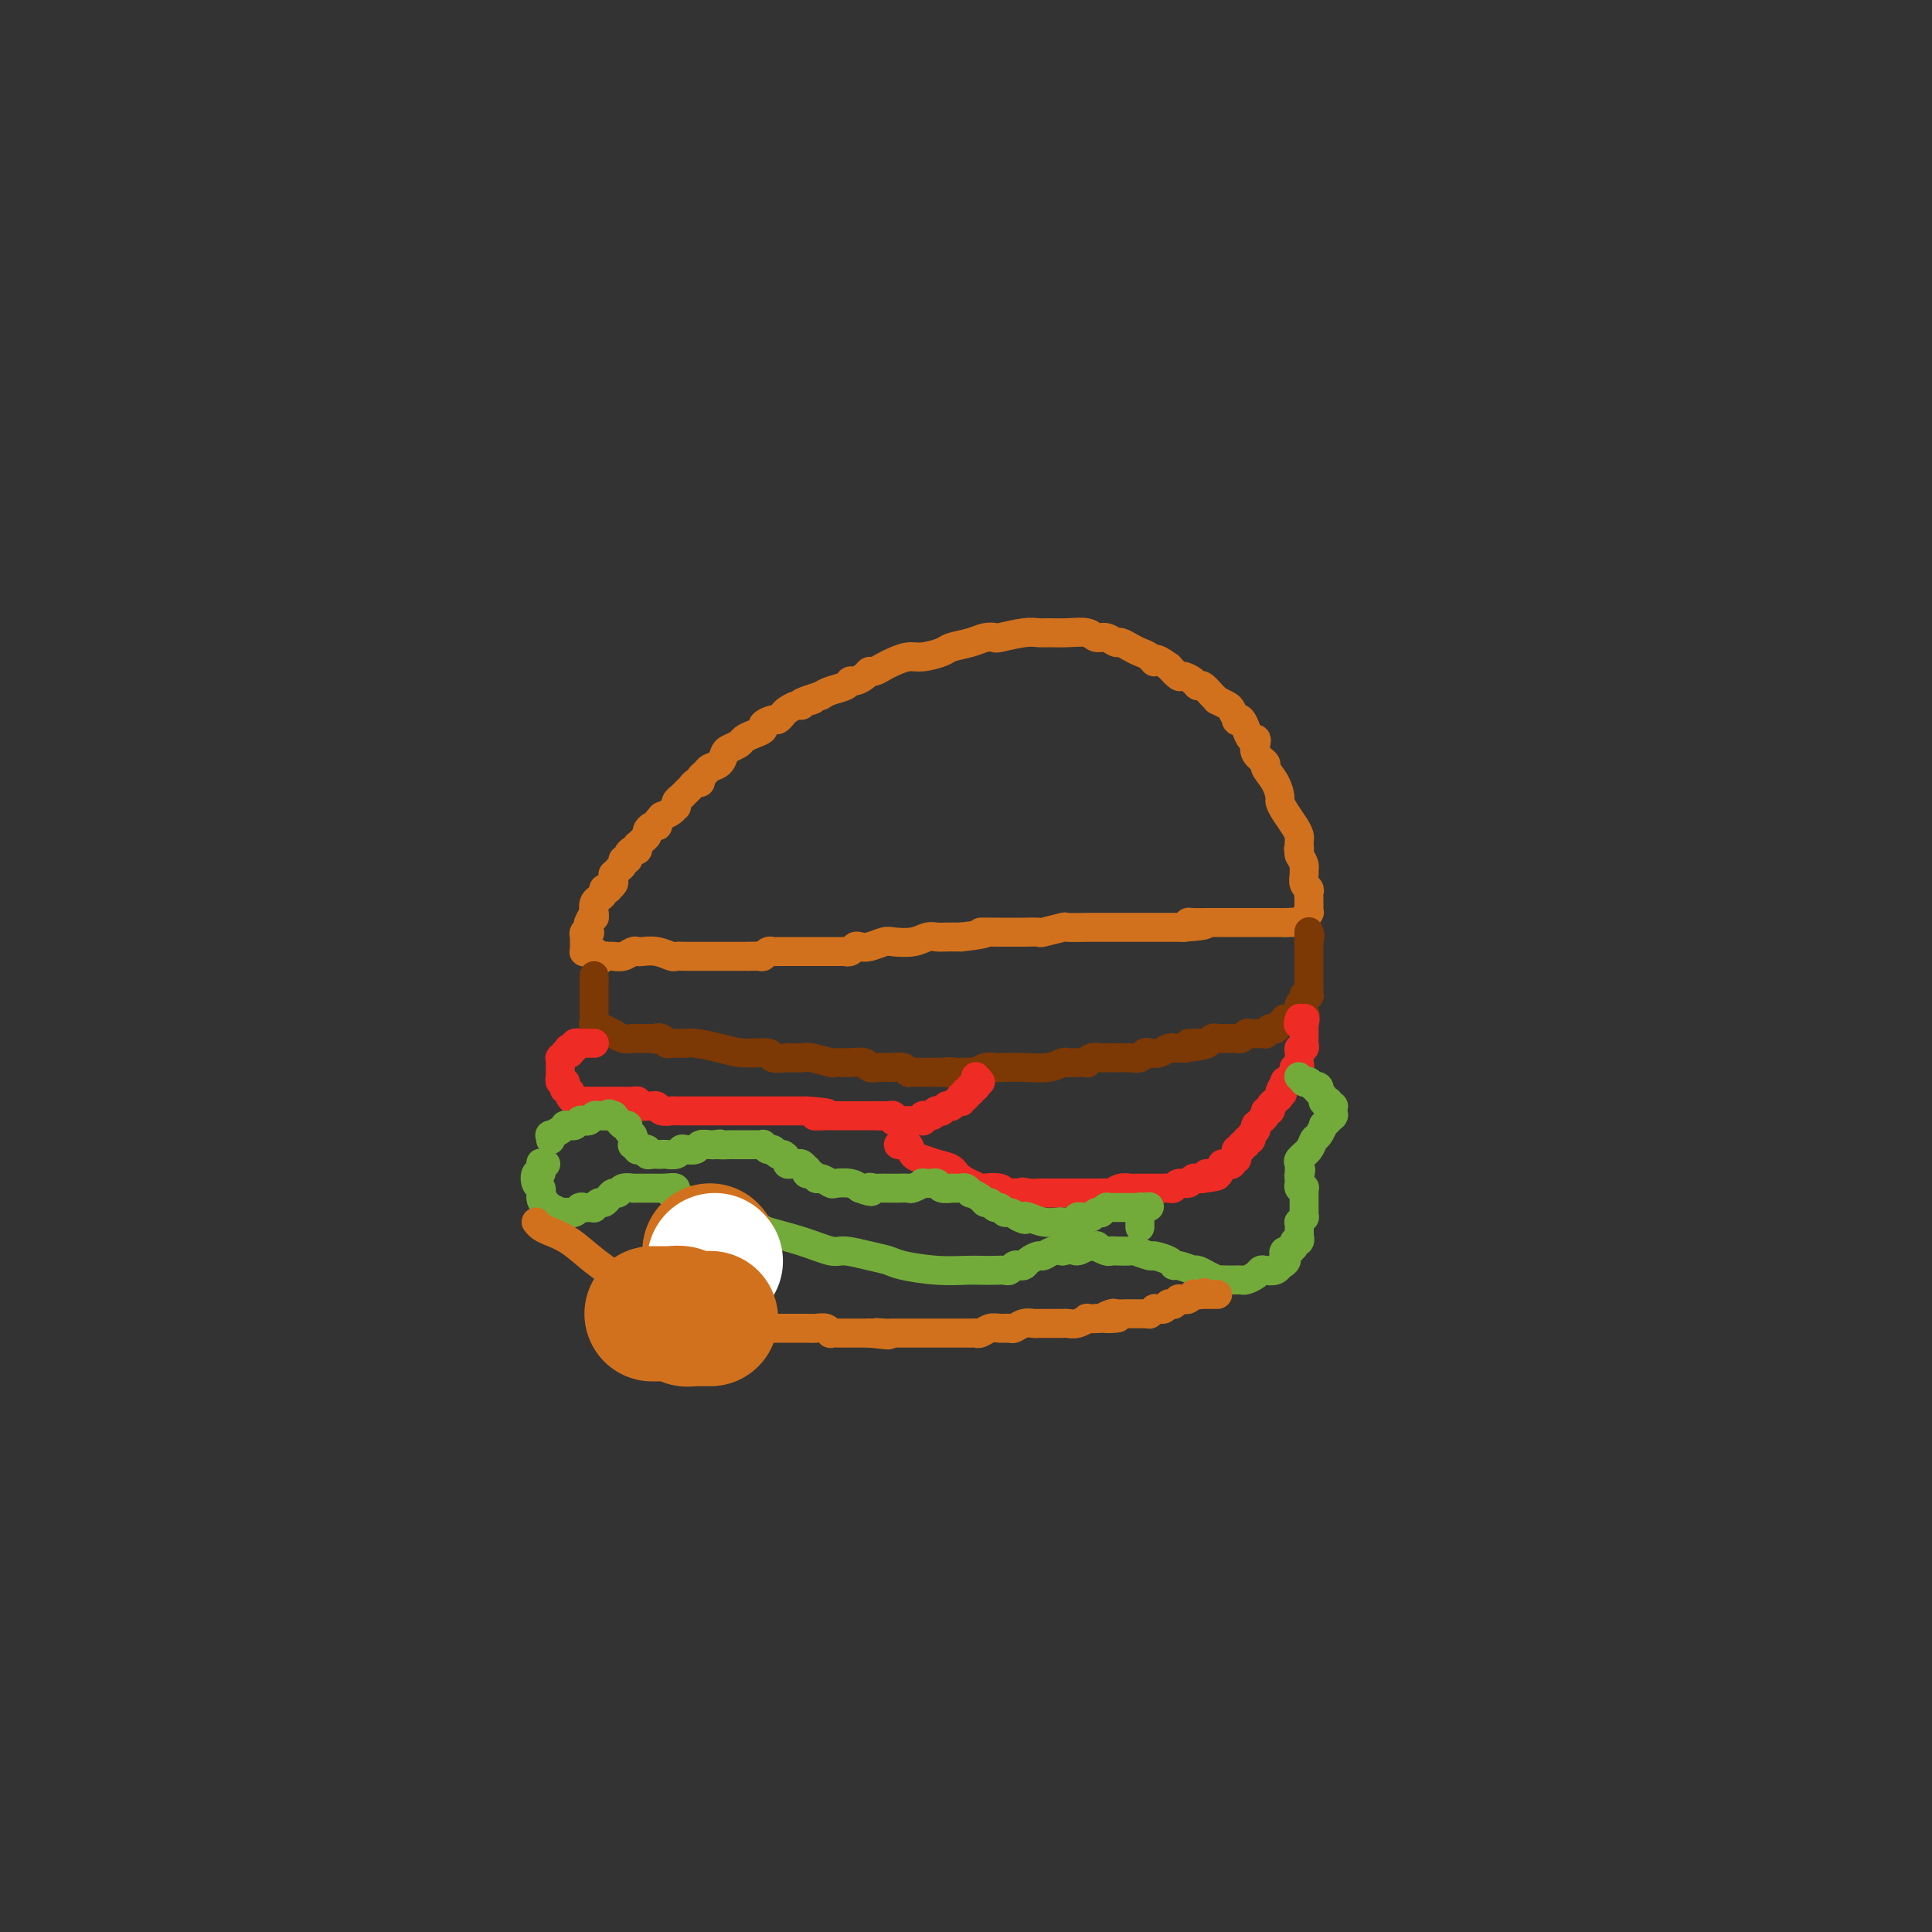 <svg viewBox='0 0 400 400' version='1.1' xmlns='http://www.w3.org/2000/svg' xmlns:xlink='http://www.w3.org/1999/xlink'><rect x="0" y="0" width="400" height="400" fill="#333333" stroke="none"/><g fill='none' stroke='#D2711D' stroke-width='6' stroke-linecap='round' stroke-linejoin='round'><path d='M124,199c0.327,-0.425 0.655,-0.850 1,-1c0.345,-0.150 0.709,-0.026 1,0c0.291,0.026 0.510,-0.045 1,0c0.490,0.045 1.250,0.207 2,0c0.750,-0.207 1.490,-0.784 2,-1c0.510,-0.216 0.790,-0.072 1,0c0.210,0.072 0.348,0.072 1,0c0.652,-0.072 1.817,-0.215 3,0c1.183,0.215 2.385,0.790 3,1c0.615,0.210 0.643,0.056 1,0c0.357,-0.056 1.044,-0.015 2,0c0.956,0.015 2.182,0.004 3,0c0.818,-0.004 1.230,-0.001 2,0c0.770,0.001 1.900,0.000 3,0c1.100,-0.000 2.172,-0.000 3,0c0.828,0.000 1.414,0.000 2,0'/><path d='M155,198c4.974,-0.150 1.910,-0.026 1,0c-0.910,0.026 0.333,-0.046 1,0c0.667,0.046 0.756,0.208 1,0c0.244,-0.208 0.643,-0.788 1,-1c0.357,-0.212 0.673,-0.057 1,0c0.327,0.057 0.665,0.015 1,0c0.335,-0.015 0.667,-0.004 1,0c0.333,0.004 0.665,0.001 1,0c0.335,-0.001 0.671,-0.000 1,0c0.329,0.000 0.652,0.000 1,0c0.348,-0.000 0.723,-0.000 1,0c0.277,0.000 0.456,0.000 1,0c0.544,-0.000 1.452,0.000 2,0c0.548,-0.000 0.737,-0.000 1,0c0.263,0.000 0.600,0.000 1,0c0.400,-0.000 0.863,-0.000 1,0c0.137,0.000 -0.051,0.001 0,0c0.051,-0.001 0.343,-0.004 1,0c0.657,0.004 1.681,0.015 2,0c0.319,-0.015 -0.067,-0.056 0,0c0.067,0.056 0.589,0.207 1,0c0.411,-0.207 0.713,-0.774 1,-1c0.287,-0.226 0.559,-0.112 1,0c0.441,0.112 1.052,0.222 2,0c0.948,-0.222 2.232,-0.778 3,-1c0.768,-0.222 1.020,-0.112 2,0c0.980,0.112 2.688,0.226 4,0c1.312,-0.226 2.228,-0.793 3,-1c0.772,-0.207 1.400,-0.056 2,0c0.600,0.056 1.171,0.016 2,0c0.829,-0.016 1.914,-0.008 3,0'/><path d='M199,194c7.473,-0.845 4.157,-0.958 4,-1c-0.157,-0.042 2.845,-0.011 4,0c1.155,0.011 0.463,0.004 1,0c0.537,-0.004 2.302,-0.005 3,0c0.698,0.005 0.327,0.015 1,0c0.673,-0.015 2.390,-0.057 3,0c0.610,0.057 0.114,0.211 1,0c0.886,-0.211 3.155,-0.789 4,-1c0.845,-0.211 0.267,-0.057 1,0c0.733,0.057 2.776,0.015 4,0c1.224,-0.015 1.628,-0.004 2,0c0.372,0.004 0.712,0.001 1,0c0.288,-0.001 0.525,-0.000 1,0c0.475,0.000 1.189,0.000 2,0c0.811,-0.000 1.719,-0.000 2,0c0.281,0.000 -0.066,0.000 0,0c0.066,-0.000 0.543,-0.000 1,0c0.457,0.000 0.892,0.000 1,0c0.108,-0.000 -0.111,-0.000 0,0c0.111,0.000 0.550,0.000 1,0c0.450,-0.000 0.909,-0.000 1,0c0.091,0.000 -0.187,0.000 0,0c0.187,-0.000 0.838,-0.000 1,0c0.162,0.000 -0.166,0.000 0,0c0.166,-0.000 0.825,-0.000 1,0c0.175,0.000 -0.136,0.000 0,0c0.136,-0.000 0.717,-0.000 1,0c0.283,0.000 0.269,0.000 1,0c0.731,-0.000 2.209,-0.000 3,0c0.791,0.000 0.896,0.000 1,0'/><path d='M245,192c7.609,-0.536 3.632,-0.876 2,-1c-1.632,-0.124 -0.919,-0.033 0,0c0.919,0.033 2.042,0.009 3,0c0.958,-0.009 1.749,-0.002 2,0c0.251,0.002 -0.039,0.001 0,0c0.039,-0.001 0.407,-0.000 1,0c0.593,0.000 1.412,0.000 2,0c0.588,-0.000 0.945,-0.000 1,0c0.055,0.000 -0.193,0.000 0,0c0.193,-0.000 0.826,-0.000 1,0c0.174,0.000 -0.111,0.000 0,0c0.111,-0.000 0.619,-0.000 1,0c0.381,0.000 0.637,0.000 1,0c0.363,-0.000 0.833,-0.000 1,0c0.167,0.000 0.031,0.000 0,0c-0.031,-0.000 0.045,-0.000 0,0c-0.045,0.000 -0.209,0.000 0,0c0.209,-0.000 0.791,-0.000 1,0c0.209,0.000 0.046,0.000 0,0c-0.046,-0.000 0.025,-0.000 0,0c-0.025,0.000 -0.146,0.000 0,0c0.146,-0.000 0.560,-0.000 1,0c0.440,0.000 0.906,0.000 1,0c0.094,0.000 -0.185,-0.000 0,0c0.185,0.000 0.833,-0.000 1,0c0.167,0.000 -0.148,-0.000 0,0c0.148,0.000 0.758,-0.000 1,0c0.242,0.000 0.116,-0.000 0,0c-0.116,0.000 -0.224,-0.000 0,0c0.224,0.000 0.778,-0.000 1,0c0.222,0.000 0.111,0.000 0,0'/><path d='M266,191c3.472,-0.155 1.652,-0.041 1,0c-0.652,0.041 -0.136,0.011 0,0c0.136,-0.011 -0.107,-0.003 0,0c0.107,0.003 0.565,0.001 1,0c0.435,-0.001 0.849,-0.000 1,0c0.151,0.000 0.040,0.000 0,0c-0.040,-0.000 -0.011,-0.000 0,0c0.011,0.000 0.002,-0.000 0,0c-0.002,0.000 0.003,0.000 0,0c-0.003,-0.000 -0.015,-0.000 0,0c0.015,0.000 0.057,0.001 0,0c-0.057,-0.001 -0.212,-0.003 0,0c0.212,0.003 0.793,0.011 1,0c0.207,-0.011 0.041,-0.042 0,0c-0.041,0.042 0.041,0.156 0,0c-0.041,-0.156 -0.207,-0.582 0,-1c0.207,-0.418 0.788,-0.829 1,-1c0.212,-0.171 0.057,-0.101 0,0c-0.057,0.101 -0.015,0.233 0,0c0.015,-0.233 0.004,-0.832 0,-1c-0.004,-0.168 -0.001,0.096 0,0c0.001,-0.096 0.001,-0.551 0,-1c-0.001,-0.449 -0.004,-0.893 0,-1c0.004,-0.107 0.015,0.122 0,0c-0.015,-0.122 -0.057,-0.596 0,-1c0.057,-0.404 0.212,-0.737 0,-1c-0.212,-0.263 -0.792,-0.454 -1,-1c-0.208,-0.546 -0.046,-1.445 0,-2c0.046,-0.555 -0.026,-0.765 0,-1c0.026,-0.235 0.150,-0.496 0,-1c-0.150,-0.504 -0.575,-1.252 -1,-2'/><path d='M269,177c-0.310,-2.036 -0.085,-1.125 0,-1c0.085,0.125 0.030,-0.536 0,-1c-0.030,-0.464 -0.036,-0.730 0,-1c0.036,-0.270 0.115,-0.543 0,-1c-0.115,-0.457 -0.425,-1.098 -1,-2c-0.575,-0.902 -1.416,-2.067 -2,-3c-0.584,-0.933 -0.911,-1.636 -1,-2c-0.089,-0.364 0.060,-0.391 0,-1c-0.060,-0.609 -0.328,-1.802 -1,-3c-0.672,-1.198 -1.749,-2.402 -2,-3c-0.251,-0.598 0.322,-0.589 0,-1c-0.322,-0.411 -1.540,-1.243 -2,-2c-0.460,-0.757 -0.161,-1.441 0,-2c0.161,-0.559 0.184,-0.994 0,-1c-0.184,-0.006 -0.575,0.418 -1,0c-0.425,-0.418 -0.883,-1.680 -1,-2c-0.117,-0.320 0.109,0.300 0,0c-0.109,-0.300 -0.553,-1.519 -1,-2c-0.447,-0.481 -0.898,-0.224 -1,0c-0.102,0.224 0.145,0.414 0,0c-0.145,-0.414 -0.682,-1.433 -1,-2c-0.318,-0.567 -0.418,-0.681 -1,-1c-0.582,-0.319 -1.648,-0.841 -2,-1c-0.352,-0.159 0.009,0.046 0,0c-0.009,-0.046 -0.388,-0.342 -1,-1c-0.612,-0.658 -1.459,-1.677 -2,-2c-0.541,-0.323 -0.778,0.052 -1,0c-0.222,-0.052 -0.431,-0.529 -1,-1c-0.569,-0.471 -1.499,-0.934 -2,-1c-0.501,-0.066 -0.572,0.267 -1,0c-0.428,-0.267 -1.214,-1.133 -2,-2'/><path d='M242,138c-3.429,-2.499 -3.003,-1.248 -3,-1c0.003,0.248 -0.418,-0.507 -1,-1c-0.582,-0.493 -1.325,-0.725 -2,-1c-0.675,-0.275 -1.284,-0.595 -2,-1c-0.716,-0.405 -1.541,-0.897 -2,-1c-0.459,-0.103 -0.551,0.183 -1,0c-0.449,-0.183 -1.254,-0.834 -2,-1c-0.746,-0.166 -1.431,0.152 -2,0c-0.569,-0.152 -1.020,-0.774 -2,-1c-0.980,-0.226 -2.487,-0.057 -4,0c-1.513,0.057 -3.031,0.001 -4,0c-0.969,-0.001 -1.390,0.051 -2,0c-0.610,-0.051 -1.411,-0.207 -3,0c-1.589,0.207 -3.967,0.776 -5,1c-1.033,0.224 -0.722,0.101 -1,0c-0.278,-0.101 -1.145,-0.181 -2,0c-0.855,0.181 -1.698,0.622 -3,1c-1.302,0.378 -3.062,0.693 -4,1c-0.938,0.307 -1.052,0.607 -2,1c-0.948,0.393 -2.730,0.880 -4,1c-1.270,0.120 -2.028,-0.126 -3,0c-0.972,0.126 -2.157,0.625 -3,1c-0.843,0.375 -1.343,0.626 -2,1c-0.657,0.374 -1.472,0.870 -2,1c-0.528,0.130 -0.770,-0.106 -1,0c-0.230,0.106 -0.450,0.553 -1,1c-0.550,0.447 -1.432,0.893 -2,1c-0.568,0.107 -0.822,-0.126 -1,0c-0.178,0.126 -0.279,0.611 -1,1c-0.721,0.389 -2.063,0.683 -3,1c-0.937,0.317 -1.468,0.659 -2,1'/><path d='M170,144c-6.904,2.255 -3.163,1.392 -2,1c1.163,-0.392 -0.252,-0.313 -1,0c-0.748,0.313 -0.831,0.858 -1,1c-0.169,0.142 -0.425,-0.120 -1,0c-0.575,0.120 -1.468,0.624 -2,1c-0.532,0.376 -0.701,0.626 -1,1c-0.299,0.374 -0.727,0.874 -1,1c-0.273,0.126 -0.392,-0.121 -1,0c-0.608,0.121 -1.706,0.610 -2,1c-0.294,0.390 0.216,0.682 0,1c-0.216,0.318 -1.157,0.661 -2,1c-0.843,0.339 -1.587,0.672 -2,1c-0.413,0.328 -0.496,0.651 -1,1c-0.504,0.349 -1.430,0.723 -2,1c-0.570,0.277 -0.784,0.455 -1,1c-0.216,0.545 -0.435,1.456 -1,2c-0.565,0.544 -1.475,0.719 -2,1c-0.525,0.281 -0.666,0.667 -1,1c-0.334,0.333 -0.863,0.614 -1,1c-0.137,0.386 0.118,0.877 0,1c-0.118,0.123 -0.610,-0.122 -1,0c-0.390,0.122 -0.679,0.611 -1,1c-0.321,0.389 -0.674,0.678 -1,1c-0.326,0.322 -0.626,0.678 -1,1c-0.374,0.322 -0.824,0.611 -1,1c-0.176,0.389 -0.078,0.877 0,1c0.078,0.123 0.136,-0.121 0,0c-0.136,0.121 -0.468,0.606 -1,1c-0.532,0.394 -1.266,0.697 -2,1'/><path d='M137,169c-2.249,2.461 -1.372,2.112 -1,2c0.372,-0.112 0.241,0.011 0,0c-0.241,-0.011 -0.590,-0.157 -1,0c-0.410,0.157 -0.881,0.615 -1,1c-0.119,0.385 0.112,0.696 0,1c-0.112,0.304 -0.569,0.603 -1,1c-0.431,0.397 -0.838,0.894 -1,1c-0.162,0.106 -0.081,-0.178 0,0c0.081,0.178 0.161,0.817 0,1c-0.161,0.183 -0.564,-0.092 -1,0c-0.436,0.092 -0.906,0.551 -1,1c-0.094,0.449 0.186,0.890 0,1c-0.186,0.110 -0.838,-0.110 -1,0c-0.162,0.110 0.167,0.551 0,1c-0.167,0.449 -0.830,0.908 -1,1c-0.170,0.092 0.152,-0.183 0,0c-0.152,0.183 -0.777,0.823 -1,1c-0.223,0.177 -0.045,-0.110 0,0c0.045,0.110 -0.045,0.617 0,1c0.045,0.383 0.223,0.641 0,1c-0.223,0.359 -0.848,0.818 -1,1c-0.152,0.182 0.171,0.087 0,0c-0.171,-0.087 -0.834,-0.165 -1,0c-0.166,0.165 0.166,0.573 0,1c-0.166,0.427 -0.829,0.871 -1,1c-0.171,0.129 0.150,-0.058 0,0c-0.150,0.058 -0.771,0.362 -1,1c-0.229,0.638 -0.065,1.611 0,2c0.065,0.389 0.033,0.195 0,0'/><path d='M123,189c-2.105,3.257 -0.368,1.398 0,1c0.368,-0.398 -0.632,0.664 -1,1c-0.368,0.336 -0.102,-0.055 0,0c0.102,0.055 0.041,0.554 0,1c-0.041,0.446 -0.064,0.838 0,1c0.064,0.162 0.213,0.095 0,0c-0.213,-0.095 -0.789,-0.218 -1,0c-0.211,0.218 -0.056,0.775 0,1c0.056,0.225 0.015,0.117 0,0c-0.015,-0.117 -0.004,-0.243 0,0c0.004,0.243 0.001,0.853 0,1c-0.001,0.147 -0.001,-0.171 0,0c0.001,0.171 0.004,0.830 0,1c-0.004,0.170 -0.015,-0.151 0,0c0.015,0.151 0.057,0.772 0,1c-0.057,0.228 -0.212,0.061 0,0c0.212,-0.061 0.793,-0.016 1,0c0.207,0.016 0.041,0.004 0,0c-0.041,-0.004 0.041,-0.001 0,0c-0.041,0.001 -0.207,0.000 0,0c0.207,-0.000 0.788,-0.000 1,0c0.212,0.000 0.057,0.000 0,0c-0.057,-0.000 -0.015,-0.000 0,0c0.015,0.000 0.004,0.000 0,0c-0.004,-0.000 -0.001,-0.000 0,0c0.001,0.000 0.000,0.000 0,0c-0.000,-0.000 -0.000,-0.000 0,0c0.000,0.000 0.000,0.000 0,0'/></g>
<g fill='none' stroke='#7C3805' stroke-width='6' stroke-linecap='round' stroke-linejoin='round'><path d='M123,202c0.000,0.000 0.000,1.000 0,1'/><path d='M123,203c-0.000,0.029 -0.000,-0.398 0,0c0.000,0.398 0.000,1.623 0,2c-0.000,0.377 -0.000,-0.092 0,0c0.000,0.092 0.000,0.746 0,1c-0.000,0.254 -0.000,0.107 0,0c0.000,-0.107 0.000,-0.173 0,0c-0.000,0.173 -0.000,0.586 0,1c0.000,0.414 0.000,0.828 0,1c-0.000,0.172 -0.000,0.103 0,0c0.000,-0.103 0.000,-0.239 0,0c-0.000,0.239 -0.000,0.852 0,1c0.000,0.148 0.000,-0.171 0,0c-0.000,0.171 -0.000,0.830 0,1c0.000,0.170 0.000,-0.151 0,0c-0.000,0.151 -0.000,0.773 0,1c0.000,0.227 0.000,0.060 0,0c-0.000,-0.060 -0.000,-0.012 0,0c0.000,0.012 0.000,-0.011 0,0c-0.000,0.011 -0.002,0.055 0,0c0.002,-0.055 0.006,-0.208 0,0c-0.006,0.208 -0.022,0.778 0,1c0.022,0.222 0.081,0.097 0,0c-0.081,-0.097 -0.303,-0.166 0,0c0.303,0.166 1.132,0.566 2,1c0.868,0.434 1.777,0.901 2,1c0.223,0.099 -0.239,-0.170 0,0c0.239,0.170 1.180,0.777 2,1c0.820,0.223 1.519,0.060 2,0c0.481,-0.060 0.745,-0.016 1,0c0.255,0.016 0.501,0.005 1,0c0.499,-0.005 1.249,-0.002 2,0'/><path d='M135,215c2.035,0.480 1.122,0.181 1,0c-0.122,-0.181 0.548,-0.245 1,0c0.452,0.245 0.685,0.797 1,1c0.315,0.203 0.712,0.057 1,0c0.288,-0.057 0.465,-0.025 1,0c0.535,0.025 1.426,0.044 2,0c0.574,-0.044 0.830,-0.152 2,0c1.170,0.152 3.254,0.562 5,1c1.746,0.438 3.155,0.902 5,1c1.845,0.098 4.127,-0.170 5,0c0.873,0.170 0.339,0.776 1,1c0.661,0.224 2.517,0.064 3,0c0.483,-0.064 -0.409,-0.031 0,0c0.409,0.031 2.118,0.061 3,0c0.882,-0.061 0.937,-0.214 2,0c1.063,0.214 3.135,0.793 4,1c0.865,0.207 0.525,0.041 1,0c0.475,-0.041 1.766,0.041 3,0c1.234,-0.041 2.412,-0.207 3,0c0.588,0.207 0.587,0.788 1,1c0.413,0.212 1.242,0.056 2,0c0.758,-0.056 1.446,-0.011 2,0c0.554,0.011 0.974,-0.011 1,0c0.026,0.011 -0.341,0.056 0,0c0.341,-0.056 1.390,-0.211 2,0c0.610,0.211 0.779,0.789 1,1c0.221,0.211 0.493,0.057 1,0c0.507,-0.057 1.249,-0.015 2,0c0.751,0.015 1.510,0.004 2,0c0.490,-0.004 0.711,-0.001 1,0c0.289,0.001 0.644,0.001 1,0'/><path d='M195,222c9.683,1.083 3.889,0.291 2,0c-1.889,-0.291 0.127,-0.082 1,0c0.873,0.082 0.604,0.036 1,0c0.396,-0.036 1.456,-0.062 2,0c0.544,0.062 0.573,0.213 1,0c0.427,-0.213 1.251,-0.788 2,-1c0.749,-0.212 1.423,-0.061 2,0c0.577,0.061 1.057,0.030 2,0c0.943,-0.030 2.349,-0.061 4,0c1.651,0.061 3.546,0.212 5,0c1.454,-0.212 2.466,-0.788 3,-1c0.534,-0.212 0.590,-0.061 1,0c0.410,0.061 1.174,0.030 2,0c0.826,-0.030 1.713,-0.061 2,0c0.287,0.061 -0.026,0.212 0,0c0.026,-0.212 0.392,-0.789 1,-1c0.608,-0.211 1.459,-0.056 2,0c0.541,0.056 0.774,0.015 1,0c0.226,-0.015 0.445,-0.003 1,0c0.555,0.003 1.444,-0.003 2,0c0.556,0.003 0.778,0.015 1,0c0.222,-0.015 0.444,-0.055 1,0c0.556,0.055 1.448,0.207 2,0c0.552,-0.207 0.765,-0.773 1,-1c0.235,-0.227 0.492,-0.113 1,0c0.508,0.113 1.268,0.226 2,0c0.732,-0.226 1.436,-0.793 2,-1c0.564,-0.207 0.986,-0.056 1,0c0.014,0.056 -0.381,0.015 0,0c0.381,-0.015 1.537,-0.004 2,0c0.463,0.004 0.231,0.002 0,0'/><path d='M245,217c8.196,-1.001 3.687,-1.004 2,-1c-1.687,0.004 -0.553,0.015 0,0c0.553,-0.015 0.525,-0.057 1,0c0.475,0.057 1.454,0.211 2,0c0.546,-0.211 0.658,-0.789 1,-1c0.342,-0.211 0.914,-0.057 1,0c0.086,0.057 -0.313,0.015 0,0c0.313,-0.015 1.337,-0.004 2,0c0.663,0.004 0.965,0.002 1,0c0.035,-0.002 -0.198,-0.004 0,0c0.198,0.004 0.826,0.015 1,0c0.174,-0.015 -0.107,-0.057 0,0c0.107,0.057 0.602,0.211 1,0c0.398,-0.211 0.699,-0.789 1,-1c0.301,-0.211 0.601,-0.057 1,0c0.399,0.057 0.895,0.015 1,0c0.105,-0.015 -0.183,-0.003 0,0c0.183,0.003 0.838,-0.003 1,0c0.162,0.003 -0.168,0.015 0,0c0.168,-0.015 0.834,-0.057 1,0c0.166,0.057 -0.167,0.212 0,0c0.167,-0.212 0.833,-0.793 1,-1c0.167,-0.207 -0.167,-0.040 0,0c0.167,0.040 0.833,-0.046 1,0c0.167,0.046 -0.166,0.222 0,0c0.166,-0.222 0.832,-0.844 1,-1c0.168,-0.156 -0.162,0.154 0,0c0.162,-0.154 0.817,-0.773 1,-1c0.183,-0.227 -0.104,-0.061 0,0c0.104,0.061 0.601,0.017 1,0c0.399,-0.017 0.699,-0.009 1,0'/><path d='M268,211c3.784,-1.172 1.745,-1.101 1,-1c-0.745,0.101 -0.196,0.233 0,0c0.196,-0.233 0.039,-0.832 0,-1c-0.039,-0.168 0.041,0.095 0,0c-0.041,-0.095 -0.203,-0.548 0,-1c0.203,-0.452 0.772,-0.905 1,-1c0.228,-0.095 0.114,0.166 0,0c-0.114,-0.166 -0.227,-0.760 0,-1c0.227,-0.240 0.793,-0.125 1,0c0.207,0.125 0.056,0.259 0,0c-0.056,-0.259 -0.015,-0.911 0,-1c0.015,-0.089 0.004,0.384 0,0c-0.004,-0.384 -0.001,-1.623 0,-2c0.001,-0.377 0.000,0.110 0,0c-0.000,-0.110 -0.000,-0.818 0,-1c0.000,-0.182 0.000,0.162 0,0c-0.000,-0.162 -0.000,-0.831 0,-1c0.000,-0.169 0.000,0.161 0,0c-0.000,-0.161 -0.000,-0.813 0,-1c0.000,-0.187 0.000,0.090 0,0c-0.000,-0.090 -0.000,-0.546 0,-1c0.000,-0.454 0.000,-0.907 0,-1c-0.000,-0.093 -0.000,0.172 0,0c0.000,-0.172 0.000,-0.782 0,-1c-0.000,-0.218 -0.000,-0.045 0,0c0.000,0.045 0.000,-0.040 0,0c-0.000,0.040 -0.000,0.204 0,0c0.000,-0.204 0.000,-0.776 0,-1c-0.000,-0.224 -0.000,-0.099 0,0c0.000,0.099 0.000,0.171 0,0c-0.000,-0.171 -0.000,-0.586 0,-1'/><path d='M271,195c0.464,-2.492 0.124,-0.720 0,0c-0.124,0.720 -0.033,0.390 0,0c0.033,-0.390 0.009,-0.840 0,-1c-0.009,-0.160 -0.002,-0.029 0,0c0.002,0.029 0.001,-0.045 0,0c-0.001,0.045 -0.000,0.208 0,0c0.000,-0.208 0.000,-0.787 0,-1c-0.000,-0.213 -0.000,-0.061 0,0c0.000,0.061 0.000,0.030 0,0'/></g>
<g fill='none' stroke='#EE2B24' stroke-width='6' stroke-linecap='round' stroke-linejoin='round'><path d='M123,216c0.006,-0.000 0.012,-0.000 0,0c-0.012,0.000 -0.040,0.000 0,0c0.040,-0.000 0.150,-0.000 0,0c-0.150,0.000 -0.561,0.000 -1,0c-0.439,-0.000 -0.906,-0.001 -1,0c-0.094,0.001 0.186,0.004 0,0c-0.186,-0.004 -0.837,-0.015 -1,0c-0.163,0.015 0.163,0.056 0,0c-0.163,-0.056 -0.813,-0.207 -1,0c-0.187,0.207 0.089,0.774 0,1c-0.089,0.226 -0.545,0.113 -1,0'/><path d='M118,217c-0.773,0.171 -0.207,0.098 0,0c0.207,-0.098 0.055,-0.223 0,0c-0.055,0.223 -0.014,0.792 0,1c0.014,0.208 -0.000,0.056 0,0c0.000,-0.056 0.014,-0.015 0,0c-0.014,0.015 -0.057,0.004 0,0c0.057,-0.004 0.212,-0.002 0,0c-0.212,0.002 -0.793,0.004 -1,0c-0.207,-0.004 -0.041,-0.015 0,0c0.041,0.015 -0.041,0.057 0,0c0.041,-0.057 0.207,-0.211 0,0c-0.207,0.211 -0.788,0.789 -1,1c-0.212,0.211 -0.057,0.057 0,0c0.057,-0.057 0.015,-0.016 0,0c-0.015,0.016 -0.004,0.008 0,0c0.004,-0.008 0.001,-0.016 0,0c-0.001,0.016 -0.000,0.056 0,0c0.000,-0.056 0.000,-0.208 0,0c-0.000,0.208 -0.000,0.778 0,1c0.000,0.222 0.000,0.098 0,0c-0.000,-0.098 0.000,-0.171 0,0c-0.000,0.171 -0.000,0.586 0,1c0.000,0.414 0.000,0.828 0,1c-0.000,0.172 -0.001,0.103 0,0c0.001,-0.103 0.004,-0.238 0,0c-0.004,0.238 -0.015,0.851 0,1c0.015,0.149 0.056,-0.166 0,0c-0.056,0.166 -0.207,0.814 0,1c0.207,0.186 0.774,-0.090 1,0c0.226,0.090 0.113,0.545 0,1'/><path d='M117,225c-0.215,1.173 -0.254,0.104 0,0c0.254,-0.104 0.800,0.756 1,1c0.200,0.244 0.056,-0.127 0,0c-0.056,0.127 -0.022,0.752 0,1c0.022,0.248 0.033,0.119 0,0c-0.033,-0.119 -0.108,-0.228 0,0c0.108,0.228 0.400,0.793 1,1c0.600,0.207 1.508,0.055 2,0c0.492,-0.055 0.568,-0.015 1,0c0.432,0.015 1.218,0.004 2,0c0.782,-0.004 1.559,-0.002 2,0c0.441,0.002 0.547,0.004 1,0c0.453,-0.004 1.252,-0.015 2,0c0.748,0.015 1.443,0.057 2,0c0.557,-0.057 0.976,-0.212 1,0c0.024,0.212 -0.345,0.793 0,1c0.345,0.207 1.406,0.041 2,0c0.594,-0.041 0.723,0.041 1,0c0.277,-0.041 0.702,-0.207 1,0c0.298,0.207 0.469,0.788 1,1c0.531,0.212 1.420,0.057 2,0c0.580,-0.057 0.849,-0.015 1,0c0.151,0.015 0.183,0.004 1,0c0.817,-0.004 2.421,-0.001 3,0c0.579,0.001 0.135,0.000 1,0c0.865,-0.000 3.040,-0.000 5,0c1.960,0.000 3.705,0.000 5,0c1.295,-0.000 2.141,-0.000 3,0c0.859,0.000 1.731,0.000 3,0c1.269,-0.000 2.934,-0.000 4,0c1.066,0.000 1.533,0.000 2,0'/><path d='M167,230c7.769,0.536 3.191,0.876 2,1c-1.191,0.124 1.004,0.033 2,0c0.996,-0.033 0.793,-0.009 1,0c0.207,0.009 0.825,0.002 1,0c0.175,-0.002 -0.093,-0.001 0,0c0.093,0.001 0.547,0.000 1,0c0.453,-0.000 0.905,-0.000 1,0c0.095,0.000 -0.167,0.000 0,0c0.167,-0.000 0.762,-0.000 1,0c0.238,0.000 0.120,0.000 0,0c-0.120,-0.000 -0.242,-0.000 0,0c0.242,0.000 0.848,0.000 1,0c0.152,-0.000 -0.152,-0.000 0,0c0.152,0.000 0.759,0.000 1,0c0.241,-0.000 0.118,-0.000 0,0c-0.118,0.000 -0.229,0.000 0,0c0.229,-0.000 0.797,-0.000 1,0c0.203,0.000 0.040,0.000 0,0c-0.040,-0.000 0.042,-0.000 0,0c-0.042,0.000 -0.207,0.000 0,0c0.207,-0.000 0.788,-0.000 1,0c0.212,0.000 0.057,0.000 0,0c-0.057,-0.000 -0.015,-0.000 0,0c0.015,0.000 0.003,0.000 0,0c-0.003,-0.000 0.003,-0.000 0,0c-0.003,0.000 -0.016,0.000 0,0c0.016,-0.000 0.059,-0.000 0,0c-0.059,0.000 -0.222,0.000 0,0c0.222,-0.000 0.829,-0.000 1,0c0.171,0.000 -0.094,0.000 0,0c0.094,-0.000 0.547,0.000 1,0'/><path d='M182,231c2.332,0.155 0.664,0.041 0,0c-0.664,-0.041 -0.322,-0.011 0,0c0.322,0.011 0.626,0.002 1,0c0.374,-0.002 0.818,0.003 1,0c0.182,-0.003 0.101,-0.015 0,0c-0.101,0.015 -0.223,0.057 0,0c0.223,-0.057 0.791,-0.211 1,0c0.209,0.211 0.060,0.789 0,1c-0.060,0.211 -0.031,0.057 0,0c0.031,-0.057 0.065,-0.015 0,0c-0.065,0.015 -0.229,0.004 0,0c0.229,-0.004 0.850,-0.001 1,0c0.150,0.001 -0.170,0.000 0,0c0.170,-0.000 0.829,-0.000 1,0c0.171,0.000 -0.147,0.000 0,0c0.147,-0.000 0.757,-0.000 1,0c0.243,0.000 0.118,0.000 0,0c-0.118,-0.000 -0.228,-0.000 0,0c0.228,0.000 0.796,0.000 1,0c0.204,-0.000 0.044,-0.000 0,0c-0.044,0.000 0.027,0.001 0,0c-0.027,-0.001 -0.152,-0.004 0,0c0.152,0.004 0.581,0.015 1,0c0.419,-0.015 0.830,-0.057 1,0c0.170,0.057 0.101,0.212 0,0c-0.101,-0.212 -0.234,-0.793 0,-1c0.234,-0.207 0.833,-0.042 1,0c0.167,0.042 -0.100,-0.040 0,0c0.100,0.040 0.565,0.203 1,0c0.435,-0.203 0.838,-0.772 1,-1c0.162,-0.228 0.081,-0.114 0,0'/><path d='M194,230c1.874,-0.156 0.559,-0.046 0,0c-0.559,0.046 -0.361,0.026 0,0c0.361,-0.026 0.885,-0.060 1,0c0.115,0.060 -0.181,0.213 0,0c0.181,-0.213 0.837,-0.793 1,-1c0.163,-0.207 -0.166,-0.041 0,0c0.166,0.041 0.829,-0.041 1,0c0.171,0.041 -0.150,0.207 0,0c0.150,-0.207 0.772,-0.788 1,-1c0.228,-0.212 0.061,-0.057 0,0c-0.061,0.057 -0.017,0.015 0,0c0.017,-0.015 0.008,-0.004 0,0c-0.008,0.004 -0.016,0.002 0,0c0.016,-0.002 0.057,-0.004 0,0c-0.057,0.004 -0.213,0.015 0,0c0.213,-0.015 0.793,-0.057 1,0c0.207,0.057 0.041,0.212 0,0c-0.041,-0.212 0.042,-0.793 0,-1c-0.042,-0.207 -0.208,-0.041 0,0c0.208,0.041 0.792,-0.042 1,0c0.208,0.042 0.042,0.208 0,0c-0.042,-0.208 0.042,-0.792 0,-1c-0.042,-0.208 -0.208,-0.042 0,0c0.208,0.042 0.792,-0.042 1,0c0.208,0.042 0.042,0.208 0,0c-0.042,-0.208 0.041,-0.792 0,-1c-0.041,-0.208 -0.207,-0.042 0,0c0.207,0.042 0.788,-0.040 1,0c0.212,0.040 0.057,0.203 0,0c-0.057,-0.203 -0.016,-0.772 0,-1c0.016,-0.228 0.008,-0.114 0,0'/><path d='M202,224c1.238,-0.928 0.332,-0.249 0,0c-0.332,0.249 -0.089,0.068 0,0c0.089,-0.068 0.024,-0.022 0,0c-0.024,0.022 -0.006,0.020 0,0c0.006,-0.020 0.002,-0.058 0,0c-0.002,0.058 -0.000,0.211 0,0c0.000,-0.211 -0.001,-0.785 0,-1c0.001,-0.215 0.004,-0.072 0,0c-0.004,0.072 -0.015,0.072 0,0c0.015,-0.072 0.056,-0.215 0,0c-0.056,0.215 -0.207,0.789 0,1c0.207,0.211 0.774,0.060 1,0c0.226,-0.060 0.113,-0.030 0,0'/><path d='M186,237c0.774,-0.203 1.549,-0.406 2,0c0.451,0.406 0.580,1.421 1,2c0.420,0.579 1.133,0.723 2,1c0.867,0.277 1.890,0.687 3,1c1.110,0.313 2.308,0.528 3,1c0.692,0.472 0.878,1.202 2,2c1.122,0.798 3.178,1.664 4,2c0.822,0.336 0.409,0.143 1,0c0.591,-0.143 2.186,-0.234 3,0c0.814,0.234 0.847,0.795 1,1c0.153,0.205 0.426,0.055 1,0c0.574,-0.055 1.450,-0.016 2,0c0.550,0.016 0.775,0.008 1,0'/><path d='M212,247c3.990,1.547 0.966,0.415 0,0c-0.966,-0.415 0.126,-0.111 1,0c0.874,0.111 1.530,0.030 2,0c0.470,-0.030 0.755,-0.008 1,0c0.245,0.008 0.450,0.002 1,0c0.550,-0.002 1.447,-0.001 2,0c0.553,0.001 0.764,0.000 1,0c0.236,-0.000 0.497,-0.000 1,0c0.503,0.000 1.248,0.000 2,0c0.752,-0.000 1.511,-0.000 2,0c0.489,0.000 0.708,0.001 1,0c0.292,-0.001 0.658,-0.004 1,0c0.342,0.004 0.659,0.015 1,0c0.341,-0.015 0.707,-0.057 1,0c0.293,0.057 0.512,0.211 1,0c0.488,-0.211 1.244,-0.789 2,-1c0.756,-0.211 1.512,-0.057 2,0c0.488,0.057 0.707,0.015 1,0c0.293,-0.015 0.660,-0.004 1,0c0.340,0.004 0.654,0.001 1,0c0.346,-0.001 0.723,0.001 1,0c0.277,-0.001 0.454,-0.004 1,0c0.546,0.004 1.459,0.016 2,0c0.541,-0.016 0.708,-0.061 1,0c0.292,0.061 0.708,0.226 1,0c0.292,-0.226 0.460,-0.845 1,-1c0.540,-0.155 1.451,0.155 2,0c0.549,-0.155 0.735,-0.773 1,-1c0.265,-0.227 0.610,-0.061 1,0c0.390,0.061 0.826,0.017 1,0c0.174,-0.017 0.087,-0.009 0,0'/><path d='M249,244c5.830,-0.691 1.906,-0.920 1,-1c-0.906,-0.080 1.206,-0.011 2,0c0.794,0.011 0.269,-0.036 0,0c-0.269,0.036 -0.283,0.153 0,0c0.283,-0.153 0.865,-0.577 1,-1c0.135,-0.423 -0.175,-0.844 0,-1c0.175,-0.156 0.835,-0.046 1,0c0.165,0.046 -0.166,0.027 0,0c0.166,-0.027 0.829,-0.062 1,0c0.171,0.062 -0.152,0.223 0,0c0.152,-0.223 0.777,-0.829 1,-1c0.223,-0.171 0.045,0.094 0,0c-0.045,-0.094 0.045,-0.546 0,-1c-0.045,-0.454 -0.223,-0.910 0,-1c0.223,-0.090 0.848,0.187 1,0c0.152,-0.187 -0.171,-0.838 0,-1c0.171,-0.162 0.834,0.164 1,0c0.166,-0.164 -0.166,-0.818 0,-1c0.166,-0.182 0.829,0.109 1,0c0.171,-0.109 -0.152,-0.617 0,-1c0.152,-0.383 0.777,-0.643 1,-1c0.223,-0.357 0.045,-0.813 0,-1c-0.045,-0.187 0.045,-0.105 0,0c-0.045,0.105 -0.223,0.234 0,0c0.223,-0.234 0.848,-0.833 1,-1c0.152,-0.167 -0.170,0.096 0,0c0.170,-0.096 0.833,-0.551 1,-1c0.167,-0.449 -0.161,-0.894 0,-1c0.161,-0.106 0.813,0.125 1,0c0.187,-0.125 -0.089,-0.607 0,-1c0.089,-0.393 0.545,-0.696 1,-1'/><path d='M264,228c2.542,-2.709 1.398,-1.483 1,-1c-0.398,0.483 -0.050,0.221 0,0c0.050,-0.221 -0.198,-0.403 0,-1c0.198,-0.597 0.841,-1.609 1,-2c0.159,-0.391 -0.167,-0.160 0,0c0.167,0.160 0.828,0.249 1,0c0.172,-0.249 -0.146,-0.837 0,-1c0.146,-0.163 0.757,0.097 1,0c0.243,-0.097 0.118,-0.552 0,-1c-0.118,-0.448 -0.228,-0.891 0,-1c0.228,-0.109 0.793,0.115 1,0c0.207,-0.115 0.056,-0.569 0,-1c-0.056,-0.431 -0.016,-0.837 0,-1c0.016,-0.163 0.008,-0.081 0,0c-0.008,0.081 -0.016,0.163 0,0c0.016,-0.163 0.057,-0.569 0,-1c-0.057,-0.431 -0.211,-0.886 0,-1c0.211,-0.114 0.789,0.114 1,0c0.211,-0.114 0.057,-0.571 0,-1c-0.057,-0.429 -0.015,-0.832 0,-1c0.015,-0.168 0.004,-0.101 0,0c-0.004,0.101 -0.001,0.237 0,0c0.001,-0.237 0.000,-0.849 0,-1c-0.000,-0.151 -0.000,0.157 0,0c0.000,-0.157 0.000,-0.778 0,-1c-0.000,-0.222 -0.000,-0.045 0,0c0.000,0.045 0.000,-0.040 0,0c-0.000,0.040 -0.000,0.207 0,0c0.000,-0.207 0.000,-0.786 0,-1c-0.000,-0.214 -0.000,-0.061 0,0c0.000,0.061 0.000,0.031 0,0'/><path d='M270,212c0.702,-2.415 -0.544,-0.451 -1,0c-0.456,0.451 -0.122,-0.611 0,-1c0.122,-0.389 0.033,-0.104 0,0c-0.033,0.104 -0.009,0.028 0,0c0.009,-0.028 0.003,-0.008 0,0c-0.003,0.008 -0.001,0.004 0,0'/></g>
<g fill='none' stroke='#73AB3A' stroke-width='6' stroke-linecap='round' stroke-linejoin='round'><path d='M114,236c0.052,-0.445 0.104,-0.890 0,-1c-0.104,-0.110 -0.365,0.114 0,0c0.365,-0.114 1.355,-0.565 2,-1c0.645,-0.435 0.946,-0.852 1,-1c0.054,-0.148 -0.140,-0.026 0,0c0.140,0.026 0.615,-0.045 1,0c0.385,0.045 0.681,0.204 1,0c0.319,-0.204 0.663,-0.773 1,-1c0.337,-0.227 0.668,-0.113 1,0c0.332,0.113 0.666,0.226 1,0c0.334,-0.226 0.667,-0.792 1,-1c0.333,-0.208 0.667,-0.060 1,0c0.333,0.060 0.667,0.030 1,0'/><path d='M125,231c1.864,-0.777 1.024,-0.218 1,0c-0.024,0.218 0.768,0.096 1,0c0.232,-0.096 -0.097,-0.166 0,0c0.097,0.166 0.618,0.569 1,1c0.382,0.431 0.624,0.889 1,1c0.376,0.111 0.886,-0.124 1,0c0.114,0.124 -0.167,0.608 0,1c0.167,0.392 0.780,0.694 1,1c0.220,0.306 0.045,0.618 0,1c-0.045,0.382 0.041,0.835 0,1c-0.041,0.165 -0.207,0.043 0,0c0.207,-0.043 0.788,-0.008 1,0c0.212,0.008 0.056,-0.012 0,0c-0.056,0.012 -0.012,0.056 0,0c0.012,-0.056 -0.007,-0.212 0,0c0.007,0.212 0.039,0.793 0,1c-0.039,0.207 -0.151,0.041 0,0c0.151,-0.041 0.565,0.041 1,0c0.435,-0.041 0.890,-0.207 1,0c0.110,0.207 -0.126,0.787 0,1c0.126,0.213 0.615,0.058 1,0c0.385,-0.058 0.667,-0.019 1,0c0.333,0.019 0.718,0.019 1,0c0.282,-0.019 0.461,-0.057 1,0c0.539,0.057 1.439,0.208 2,0c0.561,-0.208 0.784,-0.774 1,-1c0.216,-0.226 0.425,-0.113 1,0c0.575,0.113 1.515,0.226 2,0c0.485,-0.226 0.515,-0.792 1,-1c0.485,-0.208 1.424,-0.060 2,0c0.576,0.060 0.788,0.030 1,0'/><path d='M148,237c1.820,-0.309 0.870,-0.083 1,0c0.130,0.083 1.342,0.022 2,0c0.658,-0.022 0.764,-0.006 1,0c0.236,0.006 0.602,0.002 1,0c0.398,-0.002 0.828,-0.000 1,0c0.172,0.000 0.087,0.000 0,0c-0.087,-0.000 -0.177,0.000 0,0c0.177,-0.000 0.621,-0.001 1,0c0.379,0.001 0.693,0.004 1,0c0.307,-0.004 0.607,-0.016 1,0c0.393,0.016 0.879,0.061 1,0c0.121,-0.061 -0.123,-0.227 0,0c0.123,0.227 0.611,0.848 1,1c0.389,0.152 0.678,-0.166 1,0c0.322,0.166 0.678,0.815 1,1c0.322,0.185 0.611,-0.094 1,0c0.389,0.094 0.877,0.560 1,1c0.123,0.440 -0.121,0.854 0,1c0.121,0.146 0.607,0.024 1,0c0.393,-0.024 0.693,0.050 1,0c0.307,-0.050 0.621,-0.225 1,0c0.379,0.225 0.823,0.849 1,1c0.177,0.151 0.088,-0.171 0,0c-0.088,0.171 -0.174,0.834 0,1c0.174,0.166 0.608,-0.166 1,0c0.392,0.166 0.742,0.828 1,1c0.258,0.172 0.426,-0.147 1,0c0.574,0.147 1.556,0.761 2,1c0.444,0.239 0.350,0.103 1,0c0.650,-0.103 2.043,-0.172 3,0c0.957,0.172 1.479,0.586 2,1'/><path d='M178,246c3.651,1.392 2.279,0.373 2,0c-0.279,-0.373 0.536,-0.100 1,0c0.464,0.100 0.576,0.026 1,0c0.424,-0.026 1.159,-0.006 2,0c0.841,0.006 1.789,-0.002 2,0c0.211,0.002 -0.313,0.015 0,0c0.313,-0.015 1.465,-0.057 2,0c0.535,0.057 0.454,0.212 1,0c0.546,-0.212 1.719,-0.790 2,-1c0.281,-0.210 -0.329,-0.053 0,0c0.329,0.053 1.599,0.000 2,0c0.401,-0.000 -0.065,0.053 0,0c0.065,-0.053 0.661,-0.210 1,0c0.339,0.210 0.420,0.788 1,1c0.580,0.212 1.657,0.057 2,0c0.343,-0.057 -0.049,-0.016 0,0c0.049,0.016 0.539,0.008 1,0c0.461,-0.008 0.892,-0.017 1,0c0.108,0.017 -0.108,0.060 0,0c0.108,-0.060 0.540,-0.222 1,0c0.460,0.222 0.949,0.829 1,1c0.051,0.171 -0.337,-0.094 0,0c0.337,0.094 1.400,0.546 2,1c0.600,0.454 0.738,0.910 1,1c0.262,0.090 0.647,-0.187 1,0c0.353,0.187 0.675,0.837 1,1c0.325,0.163 0.654,-0.163 1,0c0.346,0.163 0.708,0.813 1,1c0.292,0.187 0.512,-0.089 1,0c0.488,0.089 1.244,0.545 2,1'/><path d='M211,252c1.904,0.944 1.163,0.305 1,0c-0.163,-0.305 0.250,-0.277 1,0c0.750,0.277 1.836,0.802 3,1c1.164,0.198 2.406,0.067 3,0c0.594,-0.067 0.540,-0.071 1,0c0.460,0.071 1.433,0.216 2,0c0.567,-0.216 0.729,-0.794 1,-1c0.271,-0.206 0.651,-0.041 1,0c0.349,0.041 0.667,-0.040 1,0c0.333,0.040 0.681,0.203 1,0c0.319,-0.203 0.607,-0.772 1,-1c0.393,-0.228 0.889,-0.114 1,0c0.111,0.114 -0.163,0.227 0,0c0.163,-0.227 0.765,-0.793 1,-1c0.235,-0.207 0.104,-0.056 0,0c-0.104,0.056 -0.182,0.015 0,0c0.182,-0.015 0.622,-0.004 1,0c0.378,0.004 0.694,0.001 1,0c0.306,-0.001 0.604,-0.000 1,0c0.396,0.000 0.891,0.000 1,0c0.109,-0.000 -0.168,-0.000 0,0c0.168,0.000 0.781,0.000 1,0c0.219,-0.000 0.044,-0.000 0,0c-0.044,0.000 0.045,0.000 0,0c-0.045,-0.000 -0.222,-0.000 0,0c0.222,0.000 0.844,0.000 1,0c0.156,-0.000 -0.154,-0.000 0,0c0.154,0.000 0.772,0.000 1,0c0.228,-0.000 0.065,-0.000 0,0c-0.065,0.000 -0.033,0.000 0,0'/><path d='M236,250c3.868,-0.314 1.036,-0.099 0,0c-1.036,0.099 -0.278,0.083 0,0c0.278,-0.083 0.074,-0.234 0,0c-0.074,0.234 -0.020,0.851 0,1c0.020,0.149 0.005,-0.170 0,0c-0.005,0.170 -0.001,0.829 0,1c0.001,0.171 0.000,-0.147 0,0c-0.000,0.147 -0.000,0.757 0,1c0.000,0.243 0.000,0.118 0,0c-0.000,-0.118 -0.000,-0.228 0,0c0.000,0.228 0.000,0.793 0,1c-0.000,0.207 -0.000,0.057 0,0c0.000,-0.057 0.000,-0.019 0,0c-0.000,0.019 -0.000,0.019 0,0c0.000,-0.019 0.000,-0.058 0,0c-0.000,0.058 -0.000,0.213 0,0c0.000,-0.213 0.000,-0.793 0,-1c-0.000,-0.207 -0.000,-0.041 0,0c0.000,0.041 0.000,-0.041 0,0c-0.000,0.041 -0.000,0.207 0,0c0.000,-0.207 0.000,-0.788 0,-1c-0.000,-0.212 -0.000,-0.057 0,0c0.000,0.057 0.000,0.016 0,0c-0.000,-0.016 -0.000,-0.008 0,0'/><path d='M236,252c0.000,0.089 -0.000,-0.689 0,-1c0.000,-0.311 0.000,-0.156 0,0'/><path d='M113,241c-0.425,-0.017 -0.849,-0.035 -1,0c-0.151,0.035 -0.027,0.121 0,0c0.027,-0.121 -0.041,-0.450 0,0c0.041,0.450 0.193,1.680 0,2c-0.193,0.320 -0.731,-0.269 -1,0c-0.269,0.269 -0.268,1.395 0,2c0.268,0.605 0.804,0.688 1,1c0.196,0.312 0.053,0.853 0,1c-0.053,0.147 -0.015,-0.101 0,0c0.015,0.101 0.008,0.550 0,1'/><path d='M112,248c0.068,1.249 0.737,0.871 1,1c0.263,0.129 0.121,0.766 0,1c-0.121,0.234 -0.220,0.067 0,0c0.220,-0.067 0.761,-0.032 1,0c0.239,0.032 0.177,0.061 0,0c-0.177,-0.061 -0.469,-0.213 0,0c0.469,0.213 1.698,0.790 2,1c0.302,0.210 -0.322,0.052 0,0c0.322,-0.052 1.592,0.000 2,0c0.408,-0.000 -0.046,-0.052 0,0c0.046,0.052 0.591,0.210 1,0c0.409,-0.210 0.683,-0.787 1,-1c0.317,-0.213 0.676,-0.061 1,0c0.324,0.061 0.612,0.031 1,0c0.388,-0.031 0.878,-0.064 1,0c0.122,0.064 -0.122,0.223 0,0c0.122,-0.223 0.610,-0.829 1,-1c0.390,-0.171 0.680,0.094 1,0c0.320,-0.094 0.668,-0.547 1,-1c0.332,-0.453 0.649,-0.906 1,-1c0.351,-0.094 0.738,0.171 1,0c0.262,-0.171 0.399,-0.778 1,-1c0.601,-0.222 1.667,-0.060 2,0c0.333,0.060 -0.065,0.016 0,0c0.065,-0.016 0.594,-0.004 1,0c0.406,0.004 0.689,0.001 1,0c0.311,-0.001 0.650,-0.000 1,0c0.350,0.000 0.710,0.000 1,0c0.290,-0.000 0.512,-0.000 1,0c0.488,0.000 1.244,0.000 2,0'/><path d='M138,246c3.264,-0.534 1.423,0.632 1,1c-0.423,0.368 0.572,-0.060 1,0c0.428,0.060 0.291,0.608 1,1c0.709,0.392 2.265,0.626 3,1c0.735,0.374 0.648,0.887 1,1c0.352,0.113 1.142,-0.173 2,0c0.858,0.173 1.783,0.805 2,1c0.217,0.195 -0.275,-0.047 0,0c0.275,0.047 1.316,0.385 3,1c1.684,0.615 4.010,1.509 5,2c0.990,0.491 0.645,0.579 2,1c1.355,0.421 4.411,1.173 7,2c2.589,0.827 4.710,1.727 6,2c1.290,0.273 1.750,-0.081 3,0c1.250,0.081 3.290,0.596 5,1c1.710,0.404 3.090,0.697 4,1c0.910,0.303 1.349,0.617 3,1c1.651,0.383 4.512,0.834 7,1c2.488,0.166 4.603,0.045 6,0c1.397,-0.045 2.076,-0.016 3,0c0.924,0.016 2.093,0.018 3,0c0.907,-0.018 1.553,-0.057 2,0c0.447,0.057 0.696,0.209 1,0c0.304,-0.209 0.663,-0.778 1,-1c0.337,-0.222 0.653,-0.097 1,0c0.347,0.097 0.726,0.166 1,0c0.274,-0.166 0.444,-0.567 1,-1c0.556,-0.433 1.500,-0.900 2,-1c0.500,-0.100 0.558,0.165 1,0c0.442,-0.165 1.269,-0.762 2,-1c0.731,-0.238 1.365,-0.119 2,0'/><path d='M220,259c2.251,-0.558 2.377,0.046 3,0c0.623,-0.046 1.743,-0.740 2,-1c0.257,-0.260 -0.348,-0.084 0,0c0.348,0.084 1.649,0.075 2,0c0.351,-0.075 -0.249,-0.216 0,0c0.249,0.216 1.346,0.789 2,1c0.654,0.211 0.866,0.061 1,0c0.134,-0.061 0.191,-0.031 1,0c0.809,0.031 2.371,0.064 3,0c0.629,-0.064 0.326,-0.223 1,0c0.674,0.223 2.325,0.829 3,1c0.675,0.171 0.374,-0.094 1,0c0.626,0.094 2.177,0.547 3,1c0.823,0.453 0.916,0.905 1,1c0.084,0.095 0.157,-0.168 1,0c0.843,0.168 2.454,0.767 3,1c0.546,0.233 0.025,0.101 0,0c-0.025,-0.101 0.444,-0.171 1,0c0.556,0.171 1.199,0.582 2,1c0.801,0.418 1.759,0.844 2,1c0.241,0.156 -0.235,0.043 0,0c0.235,-0.043 1.180,-0.014 2,0c0.820,0.014 1.515,0.014 2,0c0.485,-0.014 0.759,-0.043 1,0c0.241,0.043 0.449,0.156 1,0c0.551,-0.156 1.444,-0.581 2,-1c0.556,-0.419 0.776,-0.830 1,-1c0.224,-0.170 0.452,-0.097 1,0c0.548,0.097 1.417,0.218 2,0c0.583,-0.218 0.881,-0.777 1,-1c0.119,-0.223 0.060,-0.112 0,0'/><path d='M265,262c1.946,-0.857 1.310,-1.500 1,-2c-0.310,-0.500 -0.294,-0.856 0,-1c0.294,-0.144 0.867,-0.076 1,0c0.133,0.076 -0.175,0.160 0,0c0.175,-0.160 0.831,-0.564 1,-1c0.169,-0.436 -0.151,-0.905 0,-1c0.151,-0.095 0.772,0.185 1,0c0.228,-0.185 0.061,-0.833 0,-1c-0.061,-0.167 -0.016,0.149 0,0c0.016,-0.149 0.005,-0.762 0,-1c-0.005,-0.238 -0.002,-0.101 0,0c0.002,0.101 0.004,0.167 0,0c-0.004,-0.167 -0.015,-0.565 0,-1c0.015,-0.435 0.057,-0.905 0,-1c-0.057,-0.095 -0.211,0.186 0,0c0.211,-0.186 0.789,-0.838 1,-1c0.211,-0.162 0.057,0.168 0,0c-0.057,-0.168 -0.015,-0.833 0,-1c0.015,-0.167 0.004,0.162 0,0c-0.004,-0.162 -0.001,-0.817 0,-1c0.001,-0.183 -0.000,0.105 0,0c0.000,-0.105 0.001,-0.603 0,-1c-0.001,-0.397 -0.004,-0.694 0,-1c0.004,-0.306 0.015,-0.622 0,-1c-0.015,-0.378 -0.057,-0.818 0,-1c0.057,-0.182 0.211,-0.105 0,0c-0.211,0.105 -0.789,0.238 -1,0c-0.211,-0.238 -0.057,-0.847 0,-1c0.057,-0.153 0.015,0.151 0,0c-0.015,-0.151 -0.004,-0.757 0,-1c0.004,-0.243 0.002,-0.121 0,0'/><path d='M269,244c0.618,-3.024 0.164,-1.583 0,-1c-0.164,0.583 -0.037,0.308 0,0c0.037,-0.308 -0.015,-0.650 0,-1c0.015,-0.350 0.098,-0.708 0,-1c-0.098,-0.292 -0.376,-0.517 0,-1c0.376,-0.483 1.406,-1.225 2,-2c0.594,-0.775 0.752,-1.585 1,-2c0.248,-0.415 0.587,-0.436 1,-1c0.413,-0.564 0.899,-1.672 1,-2c0.101,-0.328 -0.183,0.122 0,0c0.183,-0.122 0.834,-0.818 1,-1c0.166,-0.182 -0.152,0.148 0,0c0.152,-0.148 0.773,-0.775 1,-1c0.227,-0.225 0.061,-0.046 0,0c-0.061,0.046 -0.016,-0.039 0,0c0.016,0.039 0.004,0.203 0,0c-0.004,-0.203 -0.000,-0.771 0,-1c0.000,-0.229 -0.004,-0.118 0,0c0.004,0.118 0.015,0.242 0,0c-0.015,-0.242 -0.056,-0.849 0,-1c0.056,-0.151 0.207,0.156 0,0c-0.207,-0.156 -0.774,-0.773 -1,-1c-0.226,-0.227 -0.113,-0.065 0,0c0.113,0.065 0.226,0.031 0,0c-0.226,-0.031 -0.792,-0.060 -1,0c-0.208,0.060 -0.059,0.209 0,0c0.059,-0.209 0.026,-0.778 0,-1c-0.026,-0.222 -0.045,-0.098 0,0c0.045,0.098 0.156,0.171 0,0c-0.156,-0.171 -0.578,-0.585 -1,-1'/><path d='M273,226c-0.482,-0.405 -0.185,0.084 0,0c0.185,-0.084 0.260,-0.740 0,-1c-0.260,-0.260 -0.855,-0.122 -1,0c-0.145,0.122 0.158,0.229 0,0c-0.158,-0.229 -0.778,-0.793 -1,-1c-0.222,-0.207 -0.045,-0.055 0,0c0.045,0.055 -0.041,0.015 0,0c0.041,-0.015 0.208,-0.003 0,0c-0.208,0.003 -0.792,-0.003 -1,0c-0.208,0.003 -0.042,0.015 0,0c0.042,-0.015 -0.041,-0.057 0,0c0.041,0.057 0.207,0.211 0,0c-0.207,-0.211 -0.788,-0.789 -1,-1c-0.212,-0.211 -0.057,-0.057 0,0c0.057,0.057 0.015,0.015 0,0c-0.015,-0.015 -0.004,-0.004 0,0c0.004,0.004 0.002,0.002 0,0'/></g>
<g fill='none' stroke='#D2711D' stroke-width='6' stroke-linecap='round' stroke-linejoin='round'><path d='M111,253c0.285,0.344 0.571,0.687 1,1c0.429,0.313 1.002,0.594 2,1c0.998,0.406 2.422,0.935 4,2c1.578,1.065 3.311,2.666 5,4c1.689,1.334 3.335,2.400 4,3c0.665,0.600 0.349,0.734 1,1c0.651,0.266 2.267,0.663 3,1c0.733,0.337 0.581,0.615 1,1c0.419,0.385 1.408,0.877 2,1c0.592,0.123 0.788,-0.122 1,0c0.212,0.122 0.442,0.610 1,1c0.558,0.390 1.445,0.683 2,1c0.555,0.317 0.777,0.659 1,1'/><path d='M139,271c4.527,3.007 1.843,1.524 1,1c-0.843,-0.524 0.154,-0.089 1,0c0.846,0.089 1.540,-0.169 2,0c0.460,0.169 0.687,0.763 1,1c0.313,0.237 0.714,0.116 1,0c0.286,-0.116 0.457,-0.228 1,0c0.543,0.228 1.458,0.797 2,1c0.542,0.203 0.713,0.040 1,0c0.287,-0.040 0.692,0.042 1,0c0.308,-0.042 0.520,-0.207 1,0c0.480,0.207 1.228,0.788 2,1c0.772,0.212 1.568,0.057 2,0c0.432,-0.057 0.501,-0.015 1,0c0.499,0.015 1.428,0.004 2,0c0.572,-0.004 0.787,-0.001 1,0c0.213,0.001 0.424,0.000 1,0c0.576,-0.000 1.518,-0.000 2,0c0.482,0.000 0.506,-0.000 1,0c0.494,0.000 1.459,0.000 2,0c0.541,-0.000 0.659,-0.001 1,0c0.341,0.001 0.904,0.004 1,0c0.096,-0.004 -0.277,-0.015 0,0c0.277,0.015 1.204,0.057 2,0c0.796,-0.057 1.461,-0.211 2,0c0.539,0.211 0.952,0.789 1,1c0.048,0.211 -0.268,0.057 0,0c0.268,-0.057 1.122,-0.015 2,0c0.878,0.015 1.782,0.004 2,0c0.218,-0.004 -0.249,-0.001 0,0c0.249,0.001 1.214,0.000 2,0c0.786,-0.000 1.393,-0.000 2,0'/><path d='M180,276c6.771,0.774 3.198,0.207 2,0c-1.198,-0.207 -0.020,-0.056 1,0c1.020,0.056 1.883,0.015 2,0c0.117,-0.015 -0.512,-0.004 0,0c0.512,0.004 2.165,0.001 3,0c0.835,-0.001 0.851,-0.000 1,0c0.149,0.000 0.430,0.000 1,0c0.570,-0.000 1.427,0.000 2,0c0.573,-0.000 0.861,-0.000 2,0c1.139,0.000 3.131,0.001 4,0c0.869,-0.001 0.617,-0.004 1,0c0.383,0.004 1.401,0.015 2,0c0.599,-0.015 0.780,-0.057 1,0c0.220,0.057 0.478,0.212 1,0c0.522,-0.212 1.308,-0.793 2,-1c0.692,-0.207 1.288,-0.041 2,0c0.712,0.041 1.538,-0.041 2,0c0.462,0.041 0.559,0.207 1,0c0.441,-0.207 1.227,-0.788 2,-1c0.773,-0.212 1.534,-0.057 2,0c0.466,0.057 0.635,0.015 1,0c0.365,-0.015 0.924,-0.004 1,0c0.076,0.004 -0.331,0.001 0,0c0.331,-0.001 1.401,0.001 2,0c0.599,-0.001 0.729,-0.004 1,0c0.271,0.004 0.684,0.015 1,0c0.316,-0.015 0.535,-0.057 1,0c0.465,0.057 1.176,0.211 2,0c0.824,-0.211 1.760,-0.788 2,-1c0.240,-0.212 -0.217,-0.061 0,0c0.217,0.061 1.109,0.030 2,0'/><path d='M227,273c7.672,-0.403 3.352,0.088 2,0c-1.352,-0.088 0.264,-0.756 1,-1c0.736,-0.244 0.593,-0.065 1,0c0.407,0.065 1.366,0.018 2,0c0.634,-0.018 0.945,-0.005 1,0c0.055,0.005 -0.144,0.001 0,0c0.144,-0.001 0.631,-0.001 1,0c0.369,0.001 0.620,0.001 1,0c0.380,-0.001 0.891,-0.004 1,0c0.109,0.004 -0.182,0.015 0,0c0.182,-0.015 0.836,-0.057 1,0c0.164,0.057 -0.164,0.212 0,0c0.164,-0.212 0.818,-0.793 1,-1c0.182,-0.207 -0.110,-0.041 0,0c0.110,0.041 0.622,-0.042 1,0c0.378,0.042 0.622,0.208 1,0c0.378,-0.208 0.890,-0.792 1,-1c0.110,-0.208 -0.182,-0.042 0,0c0.182,0.042 0.837,-0.041 1,0c0.163,0.041 -0.166,0.207 0,0c0.166,-0.207 0.828,-0.788 1,-1c0.172,-0.212 -0.147,-0.056 0,0c0.147,0.056 0.761,0.011 1,0c0.239,-0.011 0.103,0.011 0,0c-0.103,-0.011 -0.172,-0.056 0,0c0.172,0.056 0.586,0.211 1,0c0.414,-0.211 0.829,-0.789 1,-1c0.171,-0.211 0.097,-0.057 0,0c-0.097,0.057 -0.219,0.015 0,0c0.219,-0.015 0.777,-0.004 1,0c0.223,0.004 0.112,0.002 0,0'/><path d='M248,268c3.189,-0.774 0.662,-0.207 0,0c-0.662,0.207 0.541,0.056 1,0c0.459,-0.056 0.175,-0.015 0,0c-0.175,0.015 -0.239,0.004 0,0c0.239,-0.004 0.782,-0.001 1,0c0.218,0.001 0.111,0.000 0,0c-0.111,-0.000 -0.227,-0.000 0,0c0.227,0.000 0.797,0.000 1,0c0.203,-0.000 0.040,-0.000 0,0c-0.040,0.000 0.042,0.000 0,0c-0.042,-0.000 -0.207,-0.000 0,0c0.207,0.000 0.788,0.000 1,0c0.212,-0.000 0.057,-0.000 0,0c-0.057,0.000 -0.015,0.000 0,0c0.015,-0.000 0.004,-0.000 0,0c-0.004,0.000 -0.001,0.000 0,0c0.001,-0.000 0.000,-0.000 0,0c-0.000,0.000 -0.000,0.000 0,0c0.000,-0.000 0.000,-0.000 0,0c-0.000,0.000 -0.000,0.000 0,0'/></g>
<g fill='none' stroke='#D2711D' stroke-width='28' stroke-linecap='round' stroke-linejoin='round'><path d='M147,259c0.000,0.000 0.100,0.100 0.1,0.1'/></g>
<g fill='none' stroke='#FFFFFF' stroke-width='28' stroke-linecap='round' stroke-linejoin='round'><path d='M148,261c0.000,0.000 0.100,0.100 0.1,0.1'/></g>
<g fill='none' stroke='#D2711D' stroke-width='28' stroke-linecap='round' stroke-linejoin='round'><path d='M135,272c0.455,-0.000 0.910,-0.000 1,0c0.090,0.000 -0.184,0.000 0,0c0.184,-0.000 0.827,-0.001 1,0c0.173,0.001 -0.123,0.004 0,0c0.123,-0.004 0.664,-0.015 1,0c0.336,0.015 0.467,0.057 1,0c0.533,-0.057 1.470,-0.211 2,0c0.530,0.211 0.654,0.789 1,1c0.346,0.211 0.915,0.057 1,0c0.085,-0.057 -0.313,-0.015 0,0c0.313,0.015 1.338,0.004 2,0c0.662,-0.004 0.962,-0.001 1,0c0.038,0.001 -0.186,0.000 0,0c0.186,-0.000 0.782,-0.000 1,0c0.218,0.000 0.059,0.000 0,0c-0.059,-0.000 -0.017,-0.000 0,0c0.017,0.000 0.008,0.000 0,0'/></g>
</svg>
